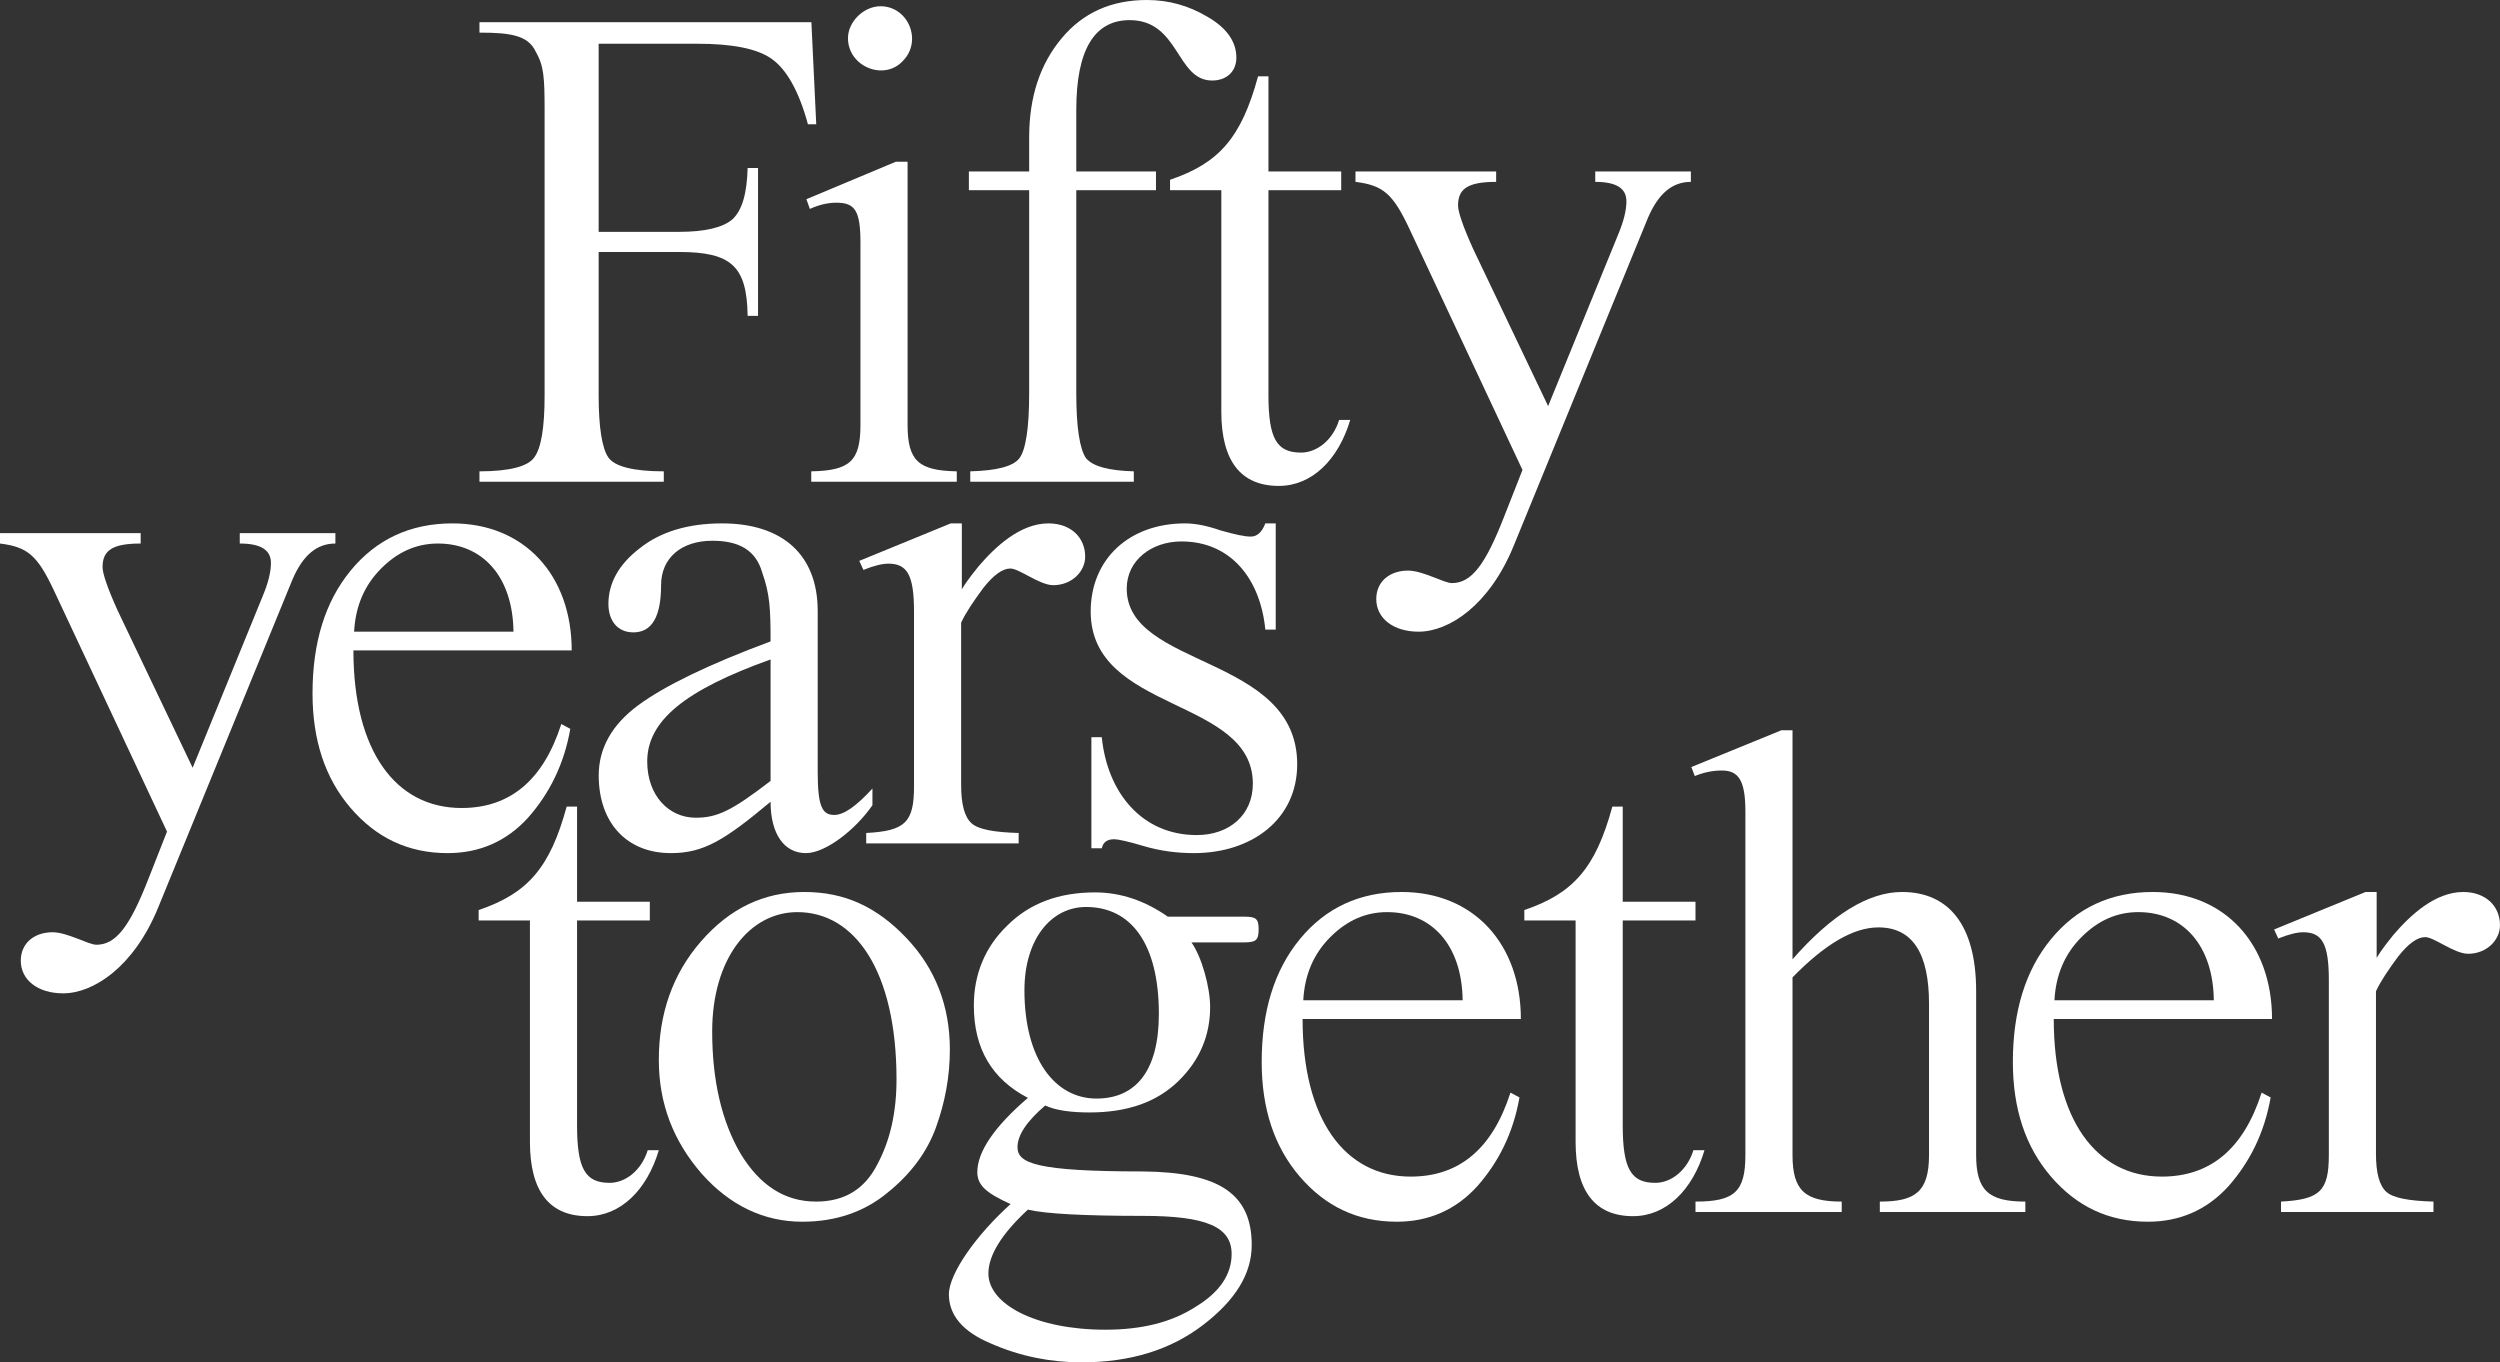 <svg width="1947" height="1061" viewBox="0 0 1947 1061" fill="none" xmlns="http://www.w3.org/2000/svg">
<rect x="0" y="0" width="1947" height="1061" fill="#333333" stroke="none"/>
<path d="M130.062 647.652L42.095 460.06C29.143 432.489 21.587 426.002 0 423.298V415.189H109.555V423.298C87.428 423.298 79.872 428.705 79.872 441.679C79.872 446.545 83.65 457.898 91.745 475.738L150.031 597.916L204.538 464.385C208.856 454.113 211.014 445.464 211.014 438.436C211.014 428.164 202.919 423.298 186.729 423.298V415.189H261.204V423.298C246.633 423.298 235.839 432.489 227.744 451.41L123.047 707.119C104.158 753.071 72.857 773.614 49.111 773.614C29.682 773.614 16.19 763.343 16.19 748.205C16.19 734.69 26.444 726.04 41.016 726.04C52.349 726.04 69.079 735.771 75.015 735.771C90.126 735.771 100.92 722.256 116.031 683.332L130.062 647.652Z" fill="white"/>
<path d="M275.238 506.551C275.238 584.94 308.158 629.27 359.427 629.27C397.205 629.27 423.109 607.645 437.141 563.856L444.157 567.64C439.3 595.211 427.966 617.917 411.236 636.838C394.506 655.219 373.459 664.409 348.634 664.409C317.872 664.409 293.047 652.516 273.079 629.27C253.111 606.023 243.396 576.29 243.396 540.069C243.396 500.604 253.111 468.708 273.079 444.381C293.047 420.053 319.491 407.619 352.411 407.619C408.538 407.619 445.236 448.165 445.236 506.551H275.238ZM399.903 491.955C399.364 448.706 375.618 423.297 341.078 423.297C324.348 423.297 309.777 429.784 296.825 442.759C283.872 455.734 276.857 471.952 275.777 491.955H399.903Z" fill="white"/>
<path d="M636.82 601.158C636.82 628.729 640.597 634.676 649.772 634.676C657.327 634.676 667.042 627.648 679.454 614.133V627.107C665.962 646.569 642.756 664.409 627.645 664.409C610.915 664.409 600.121 649.813 600.121 624.404C563.963 654.678 547.773 664.409 522.408 664.409C488.408 664.409 466.281 641.163 466.281 603.861C466.281 582.777 476.535 564.396 497.043 549.259C517.551 534.122 552.09 517.363 600.121 499.523C600.121 474.114 599.582 462.762 593.645 446.003C588.788 428.703 575.836 421.135 554.788 421.135C530.503 421.135 514.852 434.65 514.852 455.734C514.852 480.061 507.836 492.495 493.265 492.495C480.853 492.495 473.837 483.305 473.837 470.33C473.837 454.112 481.932 439.515 498.122 427.081C514.313 414.107 535.9 407.619 562.344 407.619C609.836 407.619 636.82 432.487 636.82 475.736V601.158ZM600.121 513.579C533.741 537.366 504.059 561.153 504.059 593.049C504.059 619.539 520.789 636.838 541.836 636.838C558.566 636.838 569.899 631.432 600.121 608.186V513.579Z" fill="white"/>
<path d="M749.075 407.619V458.977C750.694 456.274 752.852 452.49 762.027 441.137C774.979 426 794.408 407.619 816.534 407.619C833.804 407.619 845.137 418.432 845.137 433.569C845.137 444.921 834.883 455.734 820.312 455.734C809.519 455.734 793.868 442.759 786.852 442.759C780.916 442.759 773.9 447.625 765.805 457.896C758.249 468.168 752.313 476.817 748.535 484.927V611.429C748.535 626.567 751.233 636.298 756.63 641.163C762.027 646.029 774.439 648.191 793.328 648.732V656.841H674.599V648.732C704.821 647.11 711.837 640.622 711.837 612.511V476.277C711.837 447.624 706.44 438.975 691.869 438.975C687.012 438.975 680.535 440.597 672.44 443.84L669.202 436.812L740.44 407.619H749.075Z" fill="white"/>
<path d="M993.529 407.619V490.333H985.433C981.656 451.409 958.989 421.675 920.132 421.675C896.926 421.675 877.498 436.272 877.498 458.437C877.498 520.607 1010.26 509.795 1010.26 595.211C1010.26 637.919 975.18 664.409 929.847 664.409C916.894 664.409 903.942 662.788 890.99 659.003C878.577 655.219 870.482 653.597 867.784 653.597C862.387 653.597 859.149 655.76 858.069 660.625H849.974V574.127H858.069C862.387 617.376 889.371 650.353 932.005 650.353C957.37 650.353 975.719 634.676 975.719 610.348C975.719 542.772 849.435 555.206 849.435 476.277C849.435 435.19 879.657 407.619 922.831 407.619C930.386 407.619 939.561 409.241 950.354 413.025C961.688 416.269 969.243 417.891 974.1 417.891C978.957 417.891 982.735 414.647 985.433 407.619H993.529Z" fill="white"/>
<path d="M449.409 702.252H506.075V716.848H449.409V876.328C449.409 910.387 455.885 921.199 474.774 921.199C487.186 921.199 499.599 911.468 504.456 895.79H513.091C503.916 926.605 483.408 947.148 457.504 947.148C427.822 947.148 412.711 927.686 412.711 889.303V716.848H372.774V708.739C411.092 695.764 428.361 675.762 441.314 628.188H449.409V702.252Z" fill="white"/>
<path d="M705.758 730.363C728.424 754.15 739.758 783.343 739.758 817.401C739.758 838.485 735.98 858.488 728.964 877.95C721.948 897.412 708.996 914.711 690.647 929.308C672.838 943.904 650.711 951.473 624.806 951.473C595.124 951.473 568.68 939.039 546.553 914.171C524.426 888.762 513.093 859.569 513.093 825.511C513.093 789.29 523.886 758.475 546.013 733.066C568.14 707.657 594.584 694.683 626.425 694.683C658.266 694.683 683.091 706.576 705.758 730.363ZM554.648 803.346C554.648 841.729 562.203 873.625 576.775 898.493C591.886 923.361 611.314 935.795 635.6 935.795C657.727 935.795 673.377 926.064 683.091 907.143C693.345 888.221 698.202 866.056 698.202 840.648C698.202 756.312 665.822 710.361 621.028 710.361C583.791 710.361 554.648 746.581 554.648 803.346Z" fill="white"/>
<path d="M787.031 937.734C769.222 929.625 761.127 923.678 761.127 912.866C761.127 897.188 774.079 877.726 800.523 855.021C772.46 840.424 758.428 816.637 758.428 783.12C758.428 758.792 767.063 737.708 784.333 720.949C801.603 703.65 824.269 695 852.872 695C872.84 695 891.729 701.487 909.538 713.921H969.443C978.078 713.921 980.236 715.543 980.236 723.652C980.236 732.302 978.077 733.924 968.903 733.924H927.887C935.983 745.277 942.459 769.064 942.459 784.201C942.459 806.366 934.364 825.828 917.634 842.046C900.903 858.264 878.237 866.374 848.555 866.374C833.983 866.374 822.11 864.752 814.015 860.967C799.444 873.401 792.428 884.214 792.428 893.404C792.428 905.838 806.46 912.325 890.11 912.325C950.014 912.866 974.839 930.166 974.839 969.63C974.839 991.795 962.427 1012.34 937.062 1031.8C911.697 1051.26 880.396 1060.99 842.079 1060.99C817.793 1060.99 794.047 1056.13 771.92 1046.4C749.794 1037.21 739 1024.23 739 1008.01C739 991.795 760.587 961.521 787.031 937.734ZM769.762 991.795C769.762 1015.58 806.46 1035.58 860.967 1035.58C889.57 1035.58 912.776 1029.64 931.125 1017.74C950.014 1006.39 959.189 992.336 959.189 976.658C959.189 955.574 939.76 946.925 890.11 946.925C844.237 946.925 814.015 945.303 800.523 942.059C780.016 960.98 769.762 977.739 769.762 991.795ZM797.825 771.226C797.825 824.747 821.571 855.561 853.951 855.561C884.173 855.561 902.523 834.478 902.523 789.607C902.523 735.005 880.935 706.353 845.856 706.353C818.333 706.353 797.825 731.761 797.825 771.226Z" fill="white"/>
<path d="M1014.45 793.615C1014.45 872.003 1047.37 916.333 1098.64 916.333C1136.42 916.333 1162.32 894.709 1176.35 850.919L1183.37 854.704C1178.51 882.275 1167.18 904.98 1150.45 923.902C1133.72 942.283 1112.67 951.473 1087.85 951.473C1057.08 951.473 1032.26 939.579 1012.29 916.333C992.323 893.087 982.608 863.353 982.608 827.132C982.608 787.668 992.323 755.772 1012.29 731.444C1032.26 707.117 1058.7 694.683 1091.62 694.683C1147.75 694.683 1184.45 735.229 1184.45 793.615H1014.45ZM1139.12 779.018C1138.58 735.769 1114.83 710.361 1080.29 710.361C1063.56 710.361 1048.99 716.848 1036.04 729.823C1023.08 742.797 1016.07 759.015 1014.99 779.018H1139.12Z" fill="white"/>
<path d="M1263.78 702.252H1320.45V716.848H1263.78V876.328C1263.78 910.387 1270.26 921.199 1289.15 921.199C1301.56 921.199 1313.97 911.468 1318.83 895.79H1327.46C1318.29 926.605 1297.78 947.148 1271.88 947.148C1242.19 947.148 1227.08 927.686 1227.08 889.303V716.848H1187.15V708.739C1225.46 695.765 1242.73 675.762 1255.69 628.188H1263.78V702.252Z" fill="white"/>
<path d="M1539.02 899.575C1539.02 927.146 1548.74 935.796 1577.34 935.796V943.905H1464.01V935.796C1491.53 935.796 1502.32 928.227 1502.32 899.575V781.721C1502.32 742.257 1489.37 722.254 1462.93 722.254C1443.5 722.254 1421.37 735.229 1396.01 761.178V899.575C1396.01 927.146 1405.72 935.796 1434.32 935.796V943.905H1320.45V935.796C1350.67 935.796 1359.31 928.227 1359.31 899.575V631.972C1359.31 607.645 1353.91 600.076 1340.96 600.076C1333.4 600.076 1326.39 601.698 1319.91 604.401L1317.21 597.373L1387.37 568.721H1396.01V747.122C1426.77 711.983 1455.37 694.683 1481.28 694.683C1517.43 694.683 1539.02 720.092 1539.02 771.991V899.575Z" fill="white"/>
<path d="M1599.46 793.615C1599.46 872.003 1632.38 916.333 1683.65 916.333C1721.43 916.333 1747.33 894.709 1761.36 850.919L1768.38 854.704C1763.52 882.275 1752.19 904.98 1735.46 923.902C1718.73 942.283 1697.68 951.473 1672.86 951.473C1642.09 951.473 1617.27 939.579 1597.3 916.333C1577.33 893.087 1567.62 863.353 1567.62 827.132C1567.62 787.668 1577.33 755.772 1597.3 731.444C1617.27 707.117 1643.71 694.683 1676.63 694.683C1732.76 694.683 1769.46 735.229 1769.46 793.615H1599.46ZM1724.13 779.018C1723.59 735.769 1699.84 710.361 1665.3 710.361C1648.57 710.361 1634 716.848 1621.05 729.823C1608.1 742.797 1601.08 759.015 1600 779.018H1724.13Z" fill="white"/>
<path d="M1850.94 694.683V746.041C1852.56 743.338 1854.72 739.554 1863.89 728.201C1876.84 713.064 1896.27 694.683 1918.4 694.683C1935.67 694.683 1947 705.495 1947 720.632C1947 731.985 1936.75 742.797 1922.18 742.797C1911.38 742.797 1895.73 729.823 1888.72 729.823C1882.78 729.823 1875.76 734.688 1867.67 744.96C1860.11 755.231 1854.18 763.881 1850.4 771.99V898.493C1850.4 913.63 1853.1 923.361 1858.49 928.227C1863.89 933.092 1876.3 935.255 1895.19 935.795V943.904H1776.46V935.795C1806.68 934.173 1813.7 927.686 1813.7 899.574V763.34C1813.7 734.688 1808.3 726.038 1793.73 726.038C1788.87 726.038 1782.4 727.66 1774.3 730.904L1771.07 723.876L1842.3 694.683H1850.94Z" fill="white"/>
<path d="M1171.68 401.674C1156.57 440.598 1145.77 454.113 1130.66 454.113C1124.73 454.113 1108 444.382 1096.66 444.382C1082.09 444.382 1071.84 453.032 1071.84 466.547C1071.84 481.684 1085.33 491.956 1104.76 491.956C1128.51 491.956 1159.81 471.412 1178.7 425.461L1283.39 169.752C1291.49 150.83 1302.28 141.64 1316.85 141.64V133.531H1242.38V141.64C1258.57 141.64 1266.66 146.505 1266.66 156.777C1266.66 163.805 1264.5 172.455 1260.19 182.726L1205.68 316.257L1147.39 194.079C1139.3 176.239 1135.52 164.886 1135.52 160.021C1135.52 147.046 1143.08 141.64 1165.2 141.64V133.531H1055.65V141.64C1077.24 144.343 1084.79 150.83 1097.74 178.401L1185.71 365.993L1171.68 401.674ZM987.865 59.467H979.77C966.818 107.041 949.548 127.043 911.231 140.018V148.127H951.167V320.582C951.167 358.965 966.278 378.427 995.96 378.427C1021.86 378.427 1042.37 357.884 1051.55 327.069H1042.91C1038.06 342.747 1025.64 352.478 1013.23 352.478C994.341 352.478 987.865 341.666 987.865 307.607V148.127H1044.53V133.531H987.865V59.467ZM900.275 148.127V133.531H838.212V85.416C838.212 38.924 852.244 15.678 879.767 15.678C918.624 15.678 915.926 62.711 943.989 62.711C955.322 62.711 962.878 55.683 962.878 44.871C962.878 32.437 955.323 21.624 940.212 12.975C925.64 4.325 909.989 0 893.259 0C865.736 0 843.609 9.731 826.879 29.734C810.149 49.736 801.514 75.145 801.514 107.041V133.531H754.562V148.127H801.514V306.526C801.514 333.557 798.816 350.316 793.959 356.803C789.102 363.29 776.149 366.534 755.641 367.075V375.184H883.006V367.075C863.577 366.534 851.165 363.29 845.768 356.803C840.911 349.775 838.212 333.016 838.212 306.526V148.127H900.275ZM660.406 29.734C660.406 51.899 688.469 63.251 703.041 47.574C718.691 31.896 707.358 4.865 685.771 4.865C672.819 4.865 660.406 16.759 660.406 29.734ZM697.644 125.962L628.025 155.155L630.724 162.724C637.74 159.48 644.756 157.858 651.232 157.858C665.803 157.858 670.12 163.805 670.12 189.214V330.854C670.12 358.965 662.025 366.534 631.803 367.075V375.184H745.136V367.075C715.453 366.534 706.819 358.965 706.819 330.854V125.962H697.644ZM542.864 34.059C570.388 34.059 589.816 37.843 601.15 45.952C612.483 54.061 622.197 70.82 629.213 96.769H635.689L631.911 17.299H373.405V25.409C397.691 25.409 411.183 27.571 417.119 40.005C423.595 51.358 424.135 60.008 424.135 86.498V308.148C424.135 333.016 421.437 349.234 416.04 356.262C411.183 363.29 396.611 367.075 373.405 367.075V375.184H516.96V367.075C493.214 367.075 478.643 363.29 473.785 356.262C468.928 349.234 466.23 333.016 466.23 308.148V196.242H528.833C569.309 196.242 581.721 207.054 582.261 245.978H590.356V130.828H582.261C581.721 150.83 577.943 163.805 570.388 170.833C562.832 177.32 548.801 180.564 528.833 180.564H466.23V34.059H542.864Z" fill="white"/>
</svg>
